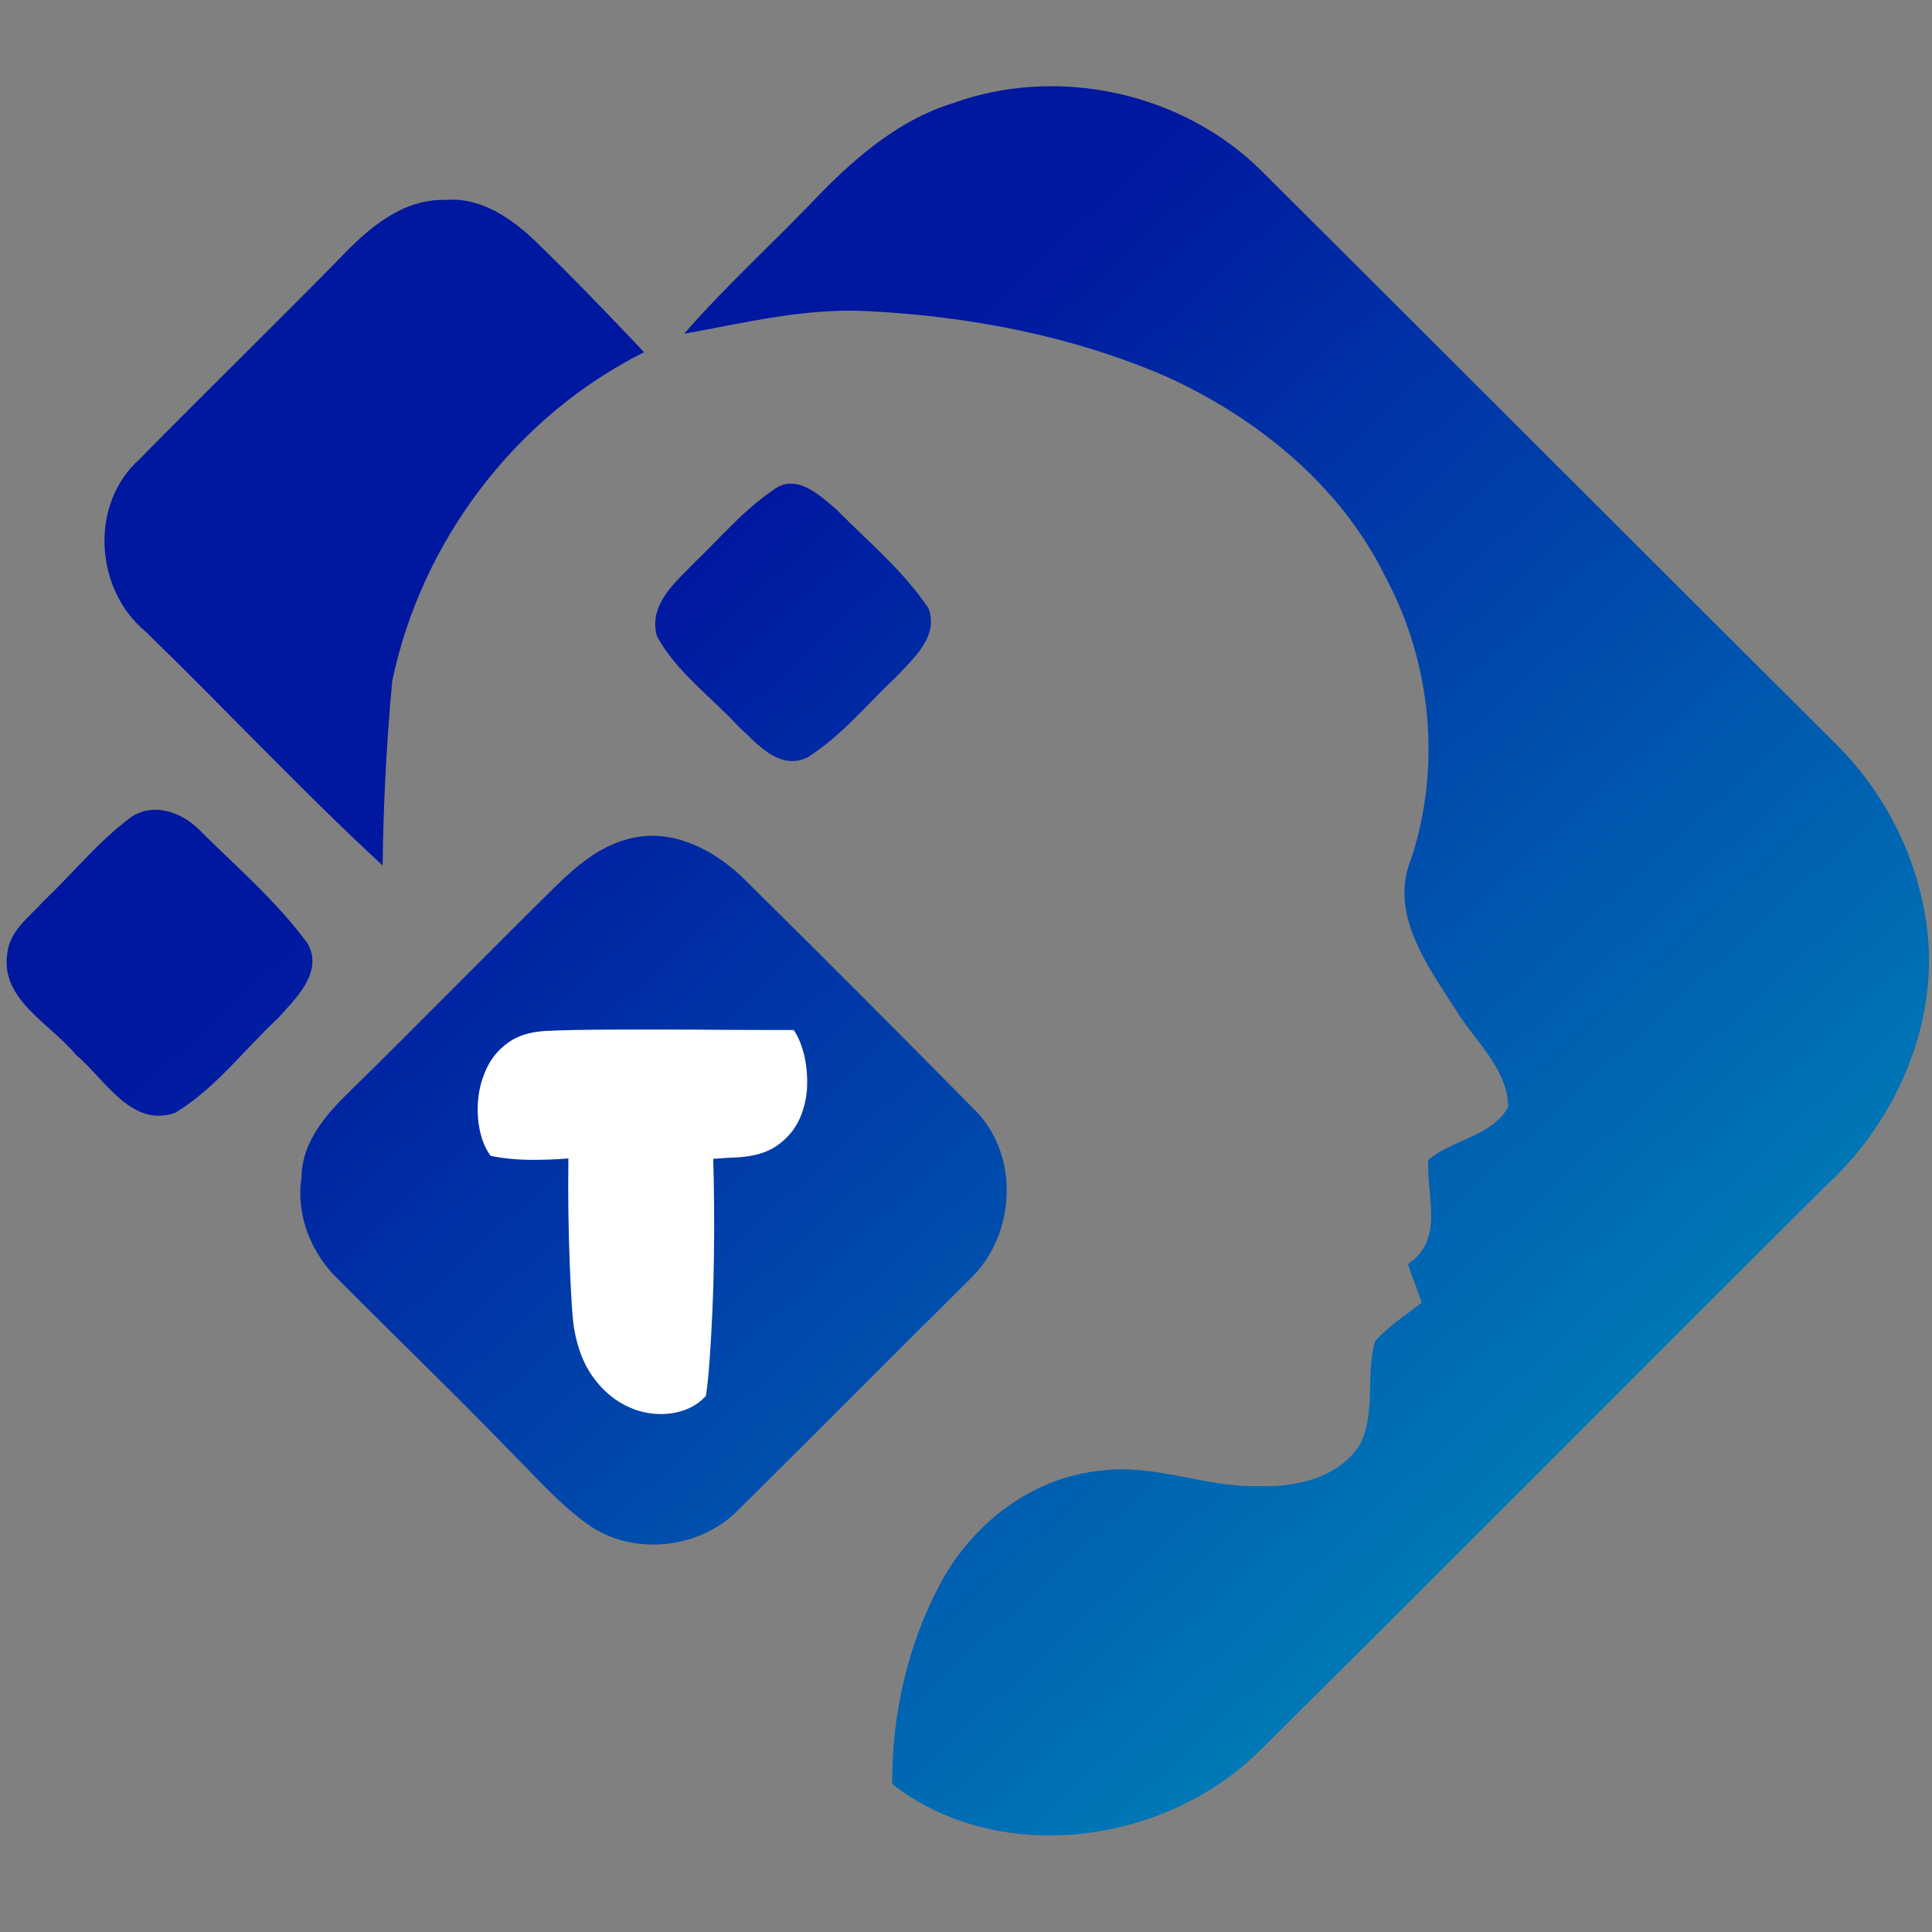 <svg xmlns="http://www.w3.org/2000/svg" xmlns:xlink="http://www.w3.org/1999/xlink" width="512" zoomAndPan="magnify" viewBox="0 0 384 384" height="512" preserveAspectRatio="xMidYMid meet" version="1.0"><rect x="0" y="0" width="384" height="384" fill="#808080" stroke="none"/><defs><g/><clipPath id="61c1e38f41"><path d="M 1 17 L 384 17 L 384 365 L 1 365 Z M 1 17 " clip-rule="nonzero"/></clipPath><clipPath id="a196b6e115"><path d="M 189.25 20.559 C 210.191 12.918 235.184 18.344 250.93 34.16 C 288.992 72.066 326.98 110.125 365.043 148.027 C 375.898 158.805 382.625 173.551 383.387 188.836 C 384 206.414 375.898 223.684 363.059 235.531 C 325.223 273.129 287.77 310.957 249.859 348.48 C 230.98 366.668 198.496 371.023 177.324 354.594 C 177.25 340.836 180.383 326.93 186.879 314.777 C 193.223 302.855 205.145 293.609 218.828 292.309 C 229.453 290.859 239.543 295.672 250.09 295.367 C 257.504 295.672 265.988 293.762 270.266 287.191 C 273.555 280.77 271.336 273.281 273.324 266.555 C 276 263.574 279.438 261.359 282.574 258.914 C 281.73 256.316 280.664 253.793 279.82 251.273 C 287.16 246.383 283.492 237.746 283.871 230.562 C 288.688 226.438 296.559 225.902 299.77 220.016 C 299.617 212.223 292.969 206.797 289.223 200.527 C 283.566 191.664 275.922 181.348 280.586 170.418 C 286.473 152.156 284.484 131.75 275.465 114.863 C 266.598 96.598 249.938 83.07 231.746 74.816 C 212.941 66.715 192.535 62.82 172.129 61.824 C 159.898 61.215 147.898 64.195 135.973 66.336 C 143.695 57.469 152.332 49.523 160.586 41.039 C 168.766 32.402 177.785 24.148 189.25 20.559 Z M 27.746 91.246 C 17.734 100.188 18.801 117.152 28.969 125.559 C 44.789 140.922 59.848 157.047 76.051 172.023 C 76.203 159.797 76.816 147.492 77.961 135.344 C 83.77 107.523 102.496 82.766 128.027 70.004 C 120.992 62.59 113.887 55.176 106.547 48.07 C 101.734 43.41 95.543 39.129 88.508 39.738 C 80.484 39.512 73.91 44.785 68.637 50.211 C 55.109 64.043 41.273 77.492 27.746 91.246 Z M 138.039 111.805 C 134.215 115.777 128.867 120.133 130.547 126.402 C 134.371 133.508 141.25 138.398 146.676 144.285 C 150.344 147.645 154.699 153.148 160.355 150.625 C 167.234 146.348 172.355 139.926 178.242 134.426 C 181.605 130.758 186.574 126.555 184.586 120.977 C 179.617 113.484 172.586 107.68 166.32 101.336 C 162.957 98.43 158.141 93.848 153.629 97.438 C 147.668 101.488 143.082 106.992 138.039 111.805 Z M 8.559 179.207 C 5.809 182.266 1.91 185.016 1.453 189.449 C 0 198.695 10.012 203.434 15.059 209.625 C 20.789 214.359 26.062 224.297 34.852 221.164 C 42.801 216.348 48.457 208.707 55.184 202.441 C 58.699 198.543 64.355 193.27 61.148 187.539 C 55.109 179.285 47.234 172.484 39.973 165.301 C 36.305 161.324 29.961 159.109 25.375 162.93 C 19.184 167.668 14.215 173.859 8.559 179.207 Z M 110.598 176 C 96.84 189.523 83.387 203.355 69.555 216.883 C 64.816 221.469 60 226.969 59.922 234 C 58.777 241.645 61.91 249.285 67.492 254.559 C 78.801 265.945 90.422 277.102 101.578 288.641 C 106.395 293.457 110.98 298.73 116.559 302.781 C 125.578 309.43 139.109 307.977 146.828 300.027 C 162.191 284.82 177.402 269.461 192.688 254.328 C 202.012 245.539 202.852 229.262 193.375 220.246 C 178.547 205.191 163.566 190.211 148.586 175.387 C 142.395 169.043 133.375 164.152 124.355 166.902 C 119.082 168.355 114.574 172.102 110.598 176 Z M 110.598 176 " clip-rule="nonzero"/></clipPath><linearGradient x1="24.318" gradientTransform="matrix(0.764, 0, 0, 0.764, 1.299, 17.12)" y1="-29.467" x2="488.454" gradientUnits="userSpaceOnUse" y2="474.381" id="58af877bfb"><stop stop-opacity="1" stop-color="rgb(0%, 9%, 62.7%)" offset="0"/><stop stop-opacity="1" stop-color="rgb(0%, 9%, 62.7%)" offset="0.25"/><stop stop-opacity="1" stop-color="rgb(0%, 9.029%, 62.706%)" offset="0.312"/><stop stop-opacity="1" stop-color="rgb(0%, 9.369%, 62.784%)" offset="0.316"/><stop stop-opacity="1" stop-color="rgb(0%, 9.68%, 62.854%)" offset="0.32"/><stop stop-opacity="1" stop-color="rgb(0%, 9.99%, 62.924%)" offset="0.324"/><stop stop-opacity="1" stop-color="rgb(0%, 10.3%, 62.996%)" offset="0.328"/><stop stop-opacity="1" stop-color="rgb(0%, 10.609%, 63.066%)" offset="0.332"/><stop stop-opacity="1" stop-color="rgb(0%, 10.921%, 63.138%)" offset="0.336"/><stop stop-opacity="1" stop-color="rgb(0%, 11.23%, 63.208%)" offset="0.34"/><stop stop-opacity="1" stop-color="rgb(0%, 11.54%, 63.278%)" offset="0.344"/><stop stop-opacity="1" stop-color="rgb(0%, 11.85%, 63.348%)" offset="0.348"/><stop stop-opacity="1" stop-color="rgb(0%, 12.161%, 63.42%)" offset="0.352"/><stop stop-opacity="1" stop-color="rgb(0%, 12.471%, 63.49%)" offset="0.355"/><stop stop-opacity="1" stop-color="rgb(0%, 12.781%, 63.562%)" offset="0.359"/><stop stop-opacity="1" stop-color="rgb(0%, 13.091%, 63.632%)" offset="0.363"/><stop stop-opacity="1" stop-color="rgb(0%, 13.4%, 63.702%)" offset="0.367"/><stop stop-opacity="1" stop-color="rgb(0%, 13.71%, 63.773%)" offset="0.371"/><stop stop-opacity="1" stop-color="rgb(0%, 14.021%, 63.844%)" offset="0.375"/><stop stop-opacity="1" stop-color="rgb(0%, 14.331%, 63.914%)" offset="0.379"/><stop stop-opacity="1" stop-color="rgb(0%, 14.641%, 63.986%)" offset="0.383"/><stop stop-opacity="1" stop-color="rgb(0%, 14.951%, 64.056%)" offset="0.387"/><stop stop-opacity="1" stop-color="rgb(0%, 15.262%, 64.128%)" offset="0.391"/><stop stop-opacity="1" stop-color="rgb(0%, 15.572%, 64.198%)" offset="0.395"/><stop stop-opacity="1" stop-color="rgb(0%, 15.881%, 64.268%)" offset="0.398"/><stop stop-opacity="1" stop-color="rgb(0%, 16.191%, 64.339%)" offset="0.402"/><stop stop-opacity="1" stop-color="rgb(0%, 16.502%, 64.41%)" offset="0.406"/><stop stop-opacity="1" stop-color="rgb(0%, 16.812%, 64.481%)" offset="0.41"/><stop stop-opacity="1" stop-color="rgb(0%, 17.122%, 64.552%)" offset="0.414"/><stop stop-opacity="1" stop-color="rgb(0%, 17.432%, 64.622%)" offset="0.418"/><stop stop-opacity="1" stop-color="rgb(0%, 17.743%, 64.693%)" offset="0.422"/><stop stop-opacity="1" stop-color="rgb(0%, 18.053%, 64.763%)" offset="0.426"/><stop stop-opacity="1" stop-color="rgb(0%, 18.362%, 64.835%)" offset="0.43"/><stop stop-opacity="1" stop-color="rgb(0%, 18.672%, 64.905%)" offset="0.434"/><stop stop-opacity="1" stop-color="rgb(0%, 18.983%, 64.977%)" offset="0.438"/><stop stop-opacity="1" stop-color="rgb(0%, 19.293%, 65.047%)" offset="0.441"/><stop stop-opacity="1" stop-color="rgb(0%, 19.603%, 65.118%)" offset="0.445"/><stop stop-opacity="1" stop-color="rgb(0%, 19.913%, 65.189%)" offset="0.449"/><stop stop-opacity="1" stop-color="rgb(0%, 20.224%, 65.259%)" offset="0.453"/><stop stop-opacity="1" stop-color="rgb(0%, 20.534%, 65.329%)" offset="0.457"/><stop stop-opacity="1" stop-color="rgb(0%, 20.844%, 65.401%)" offset="0.461"/><stop stop-opacity="1" stop-color="rgb(0%, 21.153%, 65.471%)" offset="0.465"/><stop stop-opacity="1" stop-color="rgb(0%, 21.463%, 65.543%)" offset="0.469"/><stop stop-opacity="1" stop-color="rgb(0%, 21.773%, 65.613%)" offset="0.473"/><stop stop-opacity="1" stop-color="rgb(0%, 22.084%, 65.683%)" offset="0.477"/><stop stop-opacity="1" stop-color="rgb(0%, 22.394%, 65.753%)" offset="0.48"/><stop stop-opacity="1" stop-color="rgb(0%, 22.704%, 65.825%)" offset="0.484"/><stop stop-opacity="1" stop-color="rgb(0%, 23.013%, 65.895%)" offset="0.488"/><stop stop-opacity="1" stop-color="rgb(0%, 23.325%, 65.967%)" offset="0.492"/><stop stop-opacity="1" stop-color="rgb(0%, 23.634%, 66.037%)" offset="0.496"/><stop stop-opacity="1" stop-color="rgb(0%, 23.944%, 66.107%)" offset="0.5"/><stop stop-opacity="1" stop-color="rgb(0%, 24.254%, 66.177%)" offset="0.504"/><stop stop-opacity="1" stop-color="rgb(0%, 24.565%, 66.249%)" offset="0.508"/><stop stop-opacity="1" stop-color="rgb(0%, 24.875%, 66.319%)" offset="0.512"/><stop stop-opacity="1" stop-color="rgb(0%, 25.185%, 66.391%)" offset="0.516"/><stop stop-opacity="1" stop-color="rgb(0%, 25.494%, 66.461%)" offset="0.52"/><stop stop-opacity="1" stop-color="rgb(0%, 25.806%, 66.533%)" offset="0.523"/><stop stop-opacity="1" stop-color="rgb(0%, 26.115%, 66.603%)" offset="0.527"/><stop stop-opacity="1" stop-color="rgb(0%, 26.425%, 66.673%)" offset="0.531"/><stop stop-opacity="1" stop-color="rgb(0%, 26.735%, 66.743%)" offset="0.535"/><stop stop-opacity="1" stop-color="rgb(0%, 27.046%, 66.815%)" offset="0.539"/><stop stop-opacity="1" stop-color="rgb(0%, 27.356%, 66.885%)" offset="0.543"/><stop stop-opacity="1" stop-color="rgb(0%, 27.666%, 66.957%)" offset="0.547"/><stop stop-opacity="1" stop-color="rgb(0%, 27.975%, 67.027%)" offset="0.551"/><stop stop-opacity="1" stop-color="rgb(0%, 28.287%, 67.097%)" offset="0.555"/><stop stop-opacity="1" stop-color="rgb(0%, 28.596%, 67.168%)" offset="0.559"/><stop stop-opacity="1" stop-color="rgb(0%, 28.906%, 67.239%)" offset="0.562"/><stop stop-opacity="1" stop-color="rgb(0%, 29.216%, 67.31%)" offset="0.566"/><stop stop-opacity="1" stop-color="rgb(0%, 29.526%, 67.381%)" offset="0.57"/><stop stop-opacity="1" stop-color="rgb(0%, 29.836%, 67.451%)" offset="0.574"/><stop stop-opacity="1" stop-color="rgb(0%, 30.147%, 67.522%)" offset="0.578"/><stop stop-opacity="1" stop-color="rgb(0%, 30.457%, 67.592%)" offset="0.582"/><stop stop-opacity="1" stop-color="rgb(0%, 30.766%, 67.664%)" offset="0.586"/><stop stop-opacity="1" stop-color="rgb(0%, 31.076%, 67.734%)" offset="0.59"/><stop stop-opacity="1" stop-color="rgb(0%, 31.387%, 67.805%)" offset="0.594"/><stop stop-opacity="1" stop-color="rgb(0%, 31.697%, 67.876%)" offset="0.598"/><stop stop-opacity="1" stop-color="rgb(0%, 32.007%, 67.947%)" offset="0.602"/><stop stop-opacity="1" stop-color="rgb(0%, 32.317%, 68.018%)" offset="0.605"/><stop stop-opacity="1" stop-color="rgb(0%, 32.628%, 68.088%)" offset="0.609"/><stop stop-opacity="1" stop-color="rgb(0%, 32.938%, 68.158%)" offset="0.613"/><stop stop-opacity="1" stop-color="rgb(0%, 33.247%, 68.23%)" offset="0.617"/><stop stop-opacity="1" stop-color="rgb(0%, 33.557%, 68.3%)" offset="0.621"/><stop stop-opacity="1" stop-color="rgb(0%, 33.868%, 68.372%)" offset="0.625"/><stop stop-opacity="1" stop-color="rgb(0%, 34.178%, 68.442%)" offset="0.629"/><stop stop-opacity="1" stop-color="rgb(0%, 34.488%, 68.512%)" offset="0.633"/><stop stop-opacity="1" stop-color="rgb(0%, 34.798%, 68.582%)" offset="0.637"/><stop stop-opacity="1" stop-color="rgb(0%, 35.109%, 68.654%)" offset="0.641"/><stop stop-opacity="1" stop-color="rgb(0%, 35.419%, 68.724%)" offset="0.645"/><stop stop-opacity="1" stop-color="rgb(0%, 35.728%, 68.796%)" offset="0.648"/><stop stop-opacity="1" stop-color="rgb(0%, 36.038%, 68.866%)" offset="0.652"/><stop stop-opacity="1" stop-color="rgb(0%, 36.348%, 68.936%)" offset="0.656"/><stop stop-opacity="1" stop-color="rgb(0%, 36.658%, 69.006%)" offset="0.66"/><stop stop-opacity="1" stop-color="rgb(0%, 36.969%, 69.078%)" offset="0.664"/><stop stop-opacity="1" stop-color="rgb(0%, 37.279%, 69.148%)" offset="0.668"/><stop stop-opacity="1" stop-color="rgb(0%, 37.589%, 69.22%)" offset="0.672"/><stop stop-opacity="1" stop-color="rgb(0%, 37.898%, 69.29%)" offset="0.676"/><stop stop-opacity="1" stop-color="rgb(0%, 38.21%, 69.362%)" offset="0.68"/><stop stop-opacity="1" stop-color="rgb(0%, 38.519%, 69.432%)" offset="0.684"/><stop stop-opacity="1" stop-color="rgb(0%, 38.829%, 69.502%)" offset="0.688"/><stop stop-opacity="1" stop-color="rgb(0%, 39.139%, 69.572%)" offset="0.691"/><stop stop-opacity="1" stop-color="rgb(0%, 39.45%, 69.644%)" offset="0.695"/><stop stop-opacity="1" stop-color="rgb(0%, 39.76%, 69.714%)" offset="0.699"/><stop stop-opacity="1" stop-color="rgb(0%, 40.07%, 69.786%)" offset="0.703"/><stop stop-opacity="1" stop-color="rgb(0%, 40.379%, 69.856%)" offset="0.707"/><stop stop-opacity="1" stop-color="rgb(0%, 40.691%, 69.926%)" offset="0.711"/><stop stop-opacity="1" stop-color="rgb(0%, 41%, 69.997%)" offset="0.715"/><stop stop-opacity="1" stop-color="rgb(0%, 41.31%, 70.068%)" offset="0.719"/><stop stop-opacity="1" stop-color="rgb(0%, 41.62%, 70.139%)" offset="0.723"/><stop stop-opacity="1" stop-color="rgb(0%, 41.931%, 70.21%)" offset="0.727"/><stop stop-opacity="1" stop-color="rgb(0%, 42.241%, 70.28%)" offset="0.73"/><stop stop-opacity="1" stop-color="rgb(0%, 42.551%, 70.351%)" offset="0.734"/><stop stop-opacity="1" stop-color="rgb(0%, 42.86%, 70.421%)" offset="0.738"/><stop stop-opacity="1" stop-color="rgb(0%, 43.172%, 70.493%)" offset="0.742"/><stop stop-opacity="1" stop-color="rgb(0%, 43.481%, 70.563%)" offset="0.746"/><stop stop-opacity="1" stop-color="rgb(0%, 43.791%, 70.634%)" offset="0.75"/><stop stop-opacity="1" stop-color="rgb(0%, 44.101%, 70.705%)" offset="0.754"/><stop stop-opacity="1" stop-color="rgb(0%, 44.411%, 70.776%)" offset="0.758"/><stop stop-opacity="1" stop-color="rgb(0%, 44.72%, 70.847%)" offset="0.762"/><stop stop-opacity="1" stop-color="rgb(0%, 45.032%, 70.917%)" offset="0.766"/><stop stop-opacity="1" stop-color="rgb(0%, 45.341%, 70.987%)" offset="0.77"/><stop stop-opacity="1" stop-color="rgb(0%, 45.651%, 71.059%)" offset="0.773"/><stop stop-opacity="1" stop-color="rgb(0%, 45.961%, 71.129%)" offset="0.777"/><stop stop-opacity="1" stop-color="rgb(0%, 46.272%, 71.201%)" offset="0.781"/><stop stop-opacity="1" stop-color="rgb(0%, 46.582%, 71.271%)" offset="0.785"/><stop stop-opacity="1" stop-color="rgb(0%, 46.892%, 71.341%)" offset="0.789"/><stop stop-opacity="1" stop-color="rgb(0%, 47.202%, 71.411%)" offset="0.793"/><stop stop-opacity="1" stop-color="rgb(0%, 47.513%, 71.483%)" offset="0.797"/><stop stop-opacity="1" stop-color="rgb(0%, 47.823%, 71.553%)" offset="0.801"/><stop stop-opacity="1" stop-color="rgb(0%, 48.132%, 71.625%)" offset="0.805"/><stop stop-opacity="1" stop-color="rgb(0%, 48.442%, 71.695%)" offset="0.809"/><stop stop-opacity="1" stop-color="rgb(0%, 48.753%, 71.765%)" offset="0.812"/><stop stop-opacity="1" stop-color="rgb(0%, 49.063%, 71.835%)" offset="0.816"/><stop stop-opacity="1" stop-color="rgb(0%, 49.373%, 71.907%)" offset="0.82"/><stop stop-opacity="1" stop-color="rgb(0%, 49.683%, 71.977%)" offset="0.824"/><stop stop-opacity="1" stop-color="rgb(0%, 49.994%, 72.049%)" offset="0.828"/><stop stop-opacity="1" stop-color="rgb(0%, 50.304%, 72.119%)" offset="0.832"/><stop stop-opacity="1" stop-color="rgb(0%, 50.613%, 72.191%)" offset="0.836"/><stop stop-opacity="1" stop-color="rgb(0%, 50.923%, 72.261%)" offset="0.84"/><stop stop-opacity="1" stop-color="rgb(0%, 51.234%, 72.331%)" offset="0.844"/><stop stop-opacity="1" stop-color="rgb(0%, 51.544%, 72.401%)" offset="0.848"/><stop stop-opacity="1" stop-color="rgb(0%, 51.854%, 72.473%)" offset="0.852"/><stop stop-opacity="1" stop-color="rgb(0%, 52.164%, 72.543%)" offset="0.855"/><stop stop-opacity="1" stop-color="rgb(0%, 52.473%, 72.615%)" offset="0.859"/><stop stop-opacity="1" stop-color="rgb(0%, 52.783%, 72.685%)" offset="0.863"/><stop stop-opacity="1" stop-color="rgb(0%, 53.094%, 72.755%)" offset="0.867"/><stop stop-opacity="1" stop-color="rgb(0%, 53.404%, 72.826%)" offset="0.871"/><stop stop-opacity="1" stop-color="rgb(0%, 53.714%, 72.897%)" offset="0.875"/><stop stop-opacity="1" stop-color="rgb(0%, 54.024%, 72.968%)" offset="0.879"/><stop stop-opacity="1" stop-color="rgb(0%, 54.335%, 73.039%)" offset="0.883"/><stop stop-opacity="1" stop-color="rgb(0%, 54.645%, 73.109%)" offset="0.887"/><stop stop-opacity="1" stop-color="rgb(0%, 54.955%, 73.18%)" offset="0.891"/><stop stop-opacity="1" stop-color="rgb(0%, 55.264%, 73.25%)" offset="0.895"/><stop stop-opacity="1" stop-color="rgb(0%, 55.576%, 73.322%)" offset="0.898"/><stop stop-opacity="1" stop-color="rgb(0%, 55.885%, 73.392%)" offset="0.902"/><stop stop-opacity="1" stop-color="rgb(0%, 56.195%, 73.463%)" offset="0.906"/><stop stop-opacity="1" stop-color="rgb(0%, 56.505%, 73.534%)" offset="0.91"/><stop stop-opacity="1" stop-color="rgb(0%, 56.816%, 73.605%)" offset="0.914"/><stop stop-opacity="1" stop-color="rgb(0%, 57.126%, 73.676%)" offset="0.918"/><stop stop-opacity="1" stop-color="rgb(0%, 57.436%, 73.746%)" offset="0.922"/><stop stop-opacity="1" stop-color="rgb(0%, 57.745%, 73.816%)" offset="0.926"/><stop stop-opacity="1" stop-color="rgb(0%, 58.057%, 73.888%)" offset="0.93"/><stop stop-opacity="1" stop-color="rgb(0%, 58.366%, 73.958%)" offset="0.934"/><stop stop-opacity="1" stop-color="rgb(0%, 58.676%, 74.03%)" offset="0.938"/><stop stop-opacity="1" stop-color="rgb(0%, 58.986%, 74.1%)" offset="0.941"/><stop stop-opacity="1" stop-color="rgb(0%, 59.296%, 74.17%)" offset="0.945"/><stop stop-opacity="1" stop-color="rgb(0%, 59.605%, 74.24%)" offset="0.949"/><stop stop-opacity="1" stop-color="rgb(0%, 59.917%, 74.312%)" offset="0.953"/><stop stop-opacity="1" stop-color="rgb(0%, 60.226%, 74.382%)" offset="0.957"/><stop stop-opacity="1" stop-color="rgb(0%, 60.536%, 74.454%)" offset="0.961"/><stop stop-opacity="1" stop-color="rgb(0%, 60.846%, 74.524%)" offset="0.965"/><stop stop-opacity="1" stop-color="rgb(0%, 61.157%, 74.594%)" offset="0.969"/><stop stop-opacity="1" stop-color="rgb(0%, 61.467%, 74.664%)" offset="0.973"/><stop stop-opacity="1" stop-color="rgb(0%, 61.777%, 74.736%)" offset="0.977"/><stop stop-opacity="1" stop-color="rgb(0%, 62.086%, 74.806%)" offset="0.98"/><stop stop-opacity="1" stop-color="rgb(0%, 62.398%, 74.878%)" offset="0.984"/><stop stop-opacity="1" stop-color="rgb(0%, 62.708%, 74.948%)" offset="0.988"/><stop stop-opacity="1" stop-color="rgb(0%, 63.017%, 75.02%)" offset="0.992"/><stop stop-opacity="1" stop-color="rgb(0%, 63.327%, 75.09%)" offset="0.996"/><stop stop-opacity="1" stop-color="rgb(0%, 63.638%, 75.16%)" offset="1"/></linearGradient></defs><g clip-path="url(#61c1e38f41)"><g clip-path="url(#a196b6e115)"><path fill="url(#58af877bfb)" d="M 0 12.918 L 0 371.023 L 384 371.023 L 384 12.918 Z M 0 12.918 " fill-rule="nonzero"/></g></g><g fill="#ffffff" fill-opacity="1"><g transform="translate(89.989, 279.904)"><g><path d="M 67.734 -75.188 C 68.535 -74.133 69.195 -72.629 69.719 -70.672 C 70.25 -68.711 70.488 -66.586 70.438 -64.297 C 70.395 -62.016 69.922 -59.816 69.016 -57.703 C 68.109 -55.598 66.66 -53.816 64.672 -52.359 C 62.691 -50.898 60.02 -50.07 56.656 -49.875 C 55.352 -49.82 54.258 -49.758 53.375 -49.688 C 52.5 -49.613 51.961 -49.578 51.766 -49.578 C 51.859 -46.766 51.914 -43.676 51.938 -40.312 C 51.969 -36.945 51.957 -33.477 51.906 -29.906 C 51.863 -26.344 51.766 -22.863 51.609 -19.469 C 51.461 -16.082 51.285 -12.922 51.078 -9.984 C 50.879 -7.047 50.629 -4.547 50.328 -2.484 C 49.078 -1.078 47.484 -0.07 45.547 0.531 C 43.609 1.133 41.547 1.297 39.359 1.016 C 37.18 0.742 35.062 -0.031 33 -1.312 C 30.938 -2.594 29.113 -4.391 27.531 -6.703 C 25.957 -9.016 24.844 -11.93 24.188 -15.453 C 23.988 -16.504 23.812 -18.195 23.656 -20.531 C 23.508 -22.863 23.375 -25.598 23.25 -28.734 C 23.125 -31.879 23.035 -35.25 22.984 -38.844 C 22.93 -42.438 22.93 -46.039 22.984 -49.656 C 20.473 -49.445 17.883 -49.352 15.219 -49.375 C 12.551 -49.406 9.988 -49.672 7.531 -50.172 C 6.582 -51.43 5.879 -53.051 5.422 -55.031 C 4.973 -57.02 4.848 -59.117 5.047 -61.328 C 5.242 -63.535 5.82 -65.645 6.781 -67.656 C 7.738 -69.664 9.145 -71.336 11 -72.672 C 12.852 -74.004 15.211 -74.77 18.078 -74.969 C 19.691 -75.07 21.816 -75.145 24.453 -75.188 C 27.086 -75.238 30.023 -75.266 33.266 -75.266 C 36.504 -75.266 39.832 -75.266 43.25 -75.266 C 46.664 -75.266 49.969 -75.25 53.156 -75.219 C 56.344 -75.195 59.219 -75.188 61.781 -75.188 C 64.344 -75.188 66.328 -75.188 67.734 -75.188 Z M 67.734 -75.188 "/></g></g></g></svg>